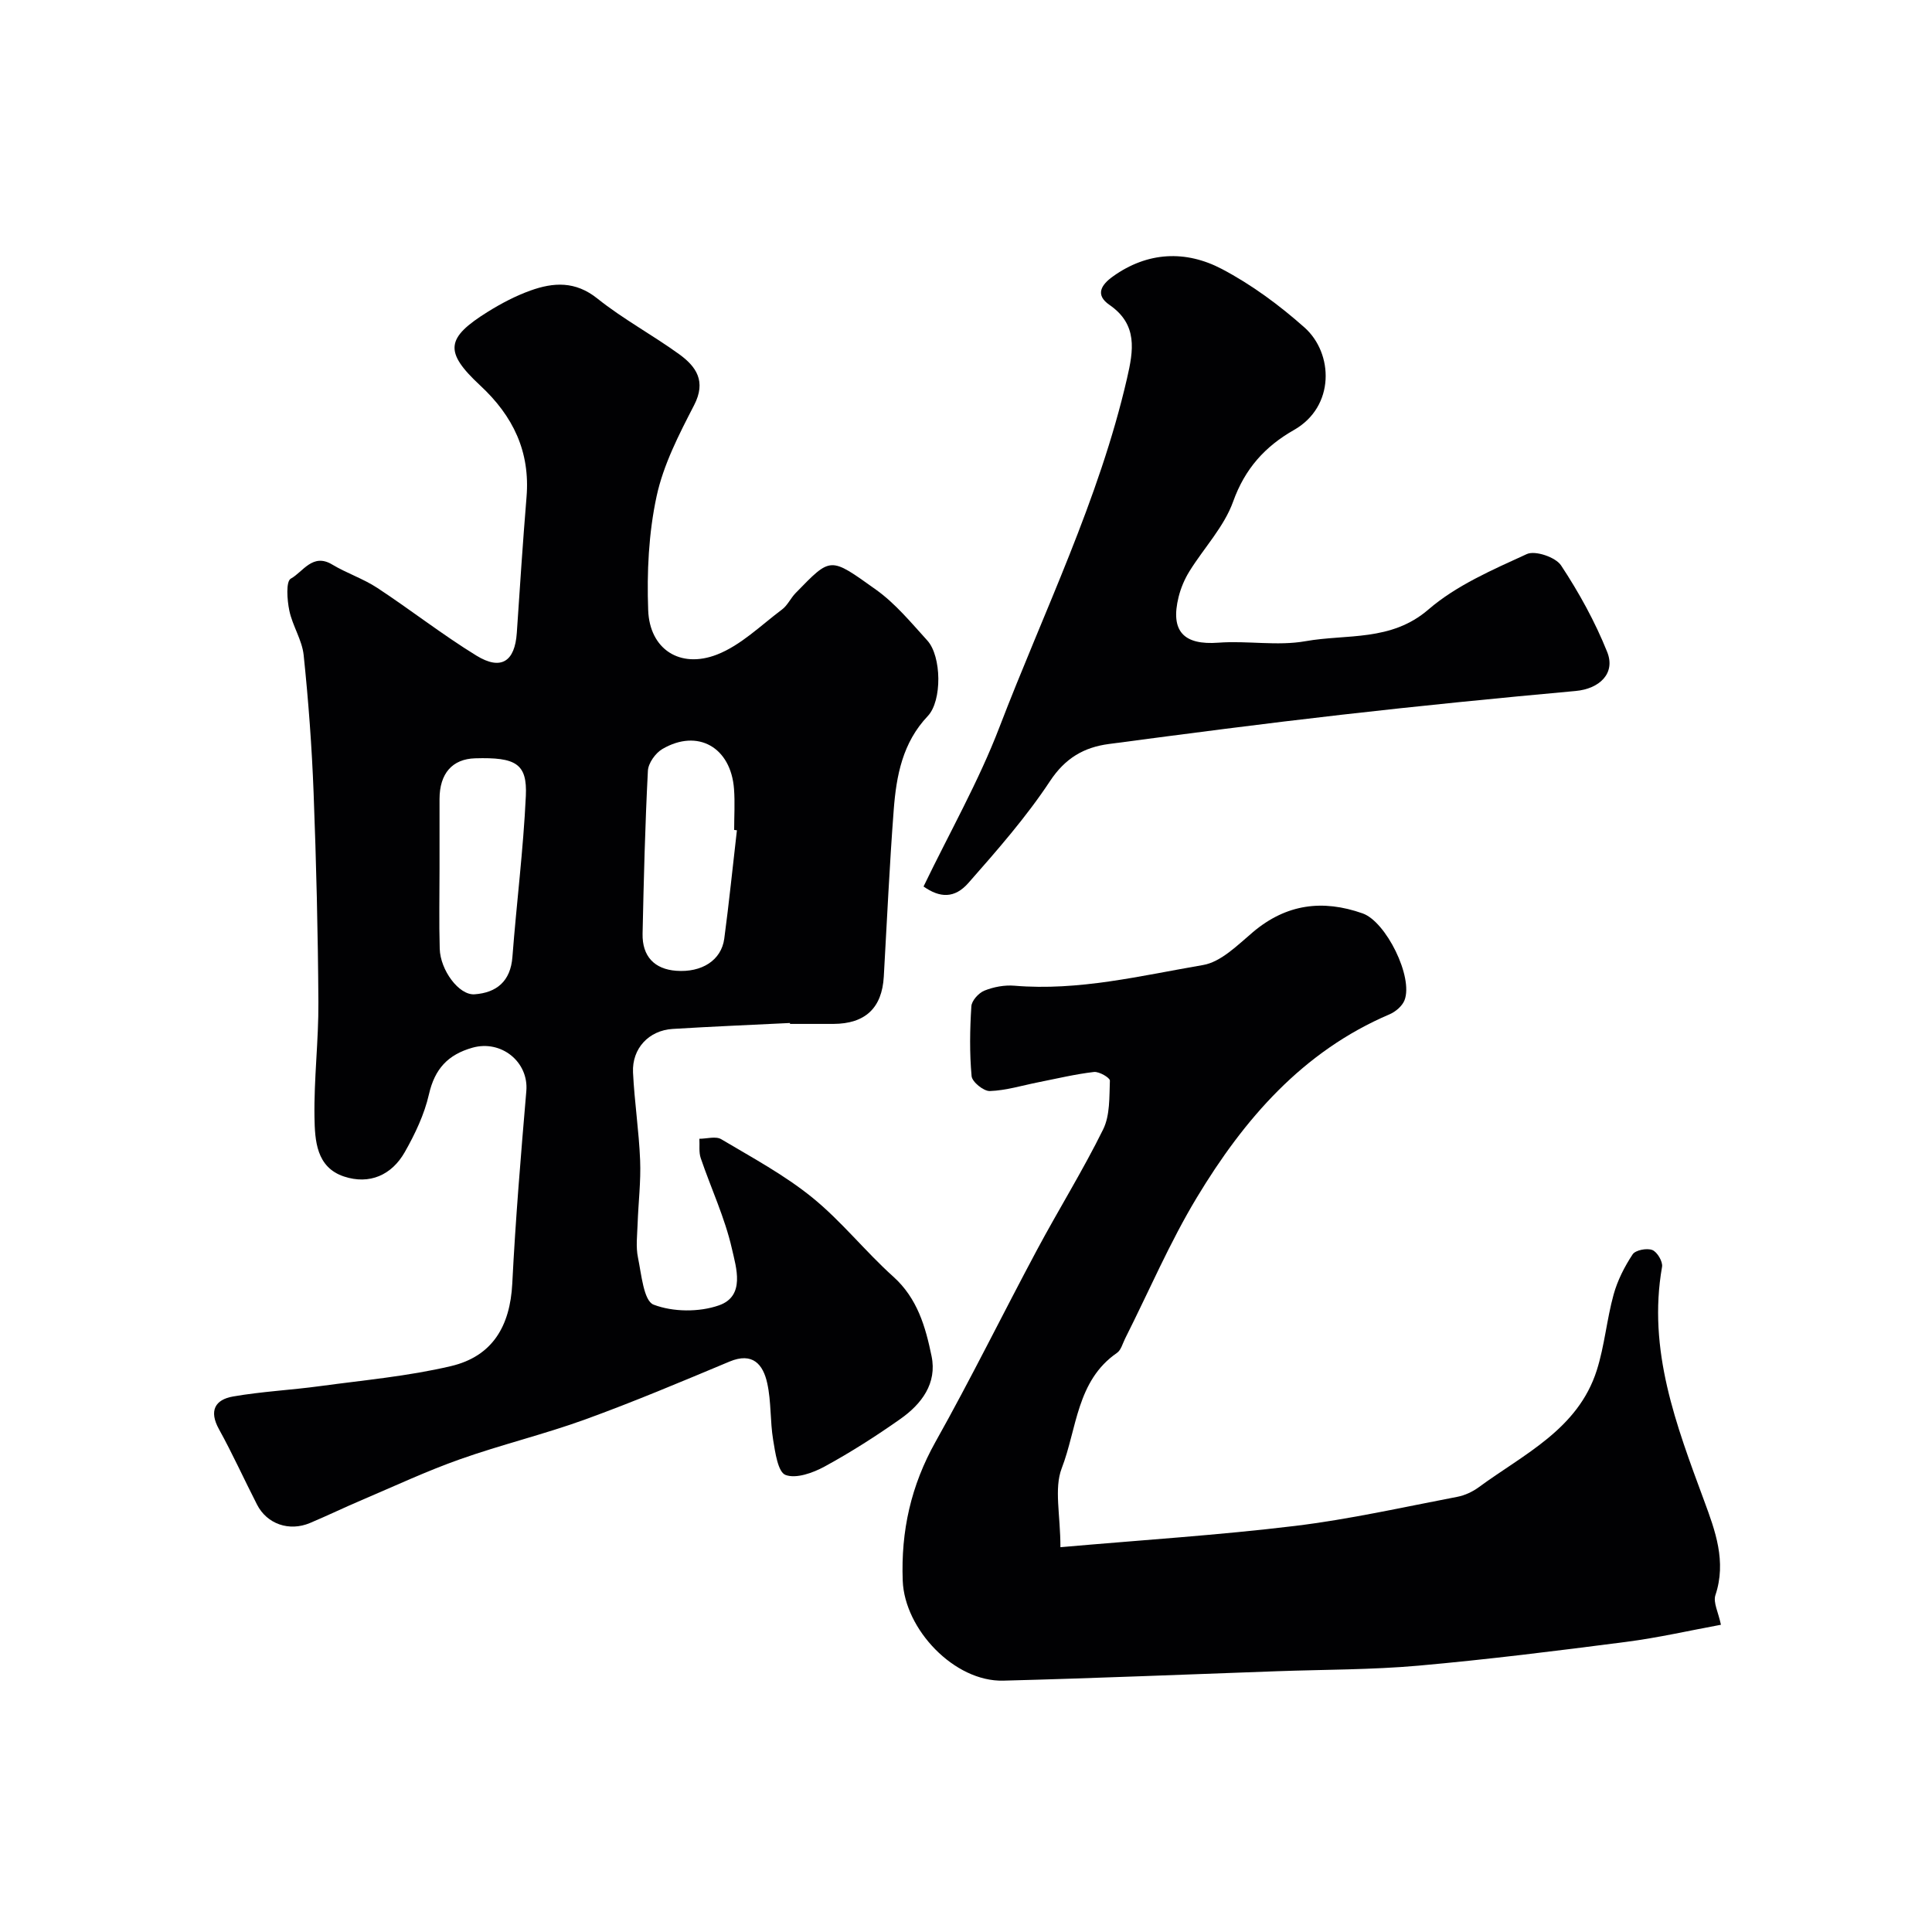 <svg enable-background="new 0 0 400 400" viewBox="0 0 400 400" xmlns="http://www.w3.org/2000/svg"><g fill="#010103"><path d="m163.56 211.8c-8.1.4-16.2.73-24.29 1.23-4.92.3-8.44 4.03-8.21 9.01.29 6.07 1.23 12.11 1.47 18.17.18 4.38-.37 8.79-.52 13.2-.08 2.33-.39 4.74.08 6.98.71 3.45 1.18 8.93 3.22 9.72 4.01 1.54 9.43 1.59 13.54.15 5.5-1.92 3.57-7.82 2.68-11.74-1.45-6.4-4.32-12.48-6.45-18.74-.42-1.23-.2-2.67-.28-4.01 1.53 0 3.39-.58 4.52.09 6.41 3.81 13.07 7.39 18.83 12.06 6.05 4.9 10.98 11.17 16.8 16.4 5.01 4.5 6.68 10.43 7.92 16.45 1.17 5.64-2.07 9.92-6.44 13-5.05 3.56-10.29 6.91-15.72 9.87-2.41 1.31-5.89 2.56-8.08 1.73-1.57-.6-2.13-4.65-2.56-7.26-.64-3.87-.38-7.91-1.22-11.72-.85-3.9-3.01-6.5-7.81-4.49-9.9 4.14-19.8 8.32-29.88 11.98-8.52 3.09-17.39 5.22-25.94 8.25-6.9 2.44-13.55 5.56-20.3 8.43-3.6 1.53-7.13 3.24-10.74 4.76-4.31 1.81-8.9.22-10.96-3.8-2.66-5.19-5.06-10.51-7.88-15.61-2.12-3.82-.82-6.13 2.9-6.78 5.96-1.04 12.04-1.33 18.03-2.15 9.06-1.23 18.23-2.05 27.09-4.14 8.62-2.03 12.25-8.3 12.7-17.08.67-13.31 1.78-26.59 2.91-39.87.52-6.03-5.19-10.65-11.14-8.98-5.1 1.44-7.82 4.39-9.02 9.65-.95 4.17-2.88 8.23-5.01 11.98-2.71 4.76-7.3 6.78-12.56 5.05-5.77-1.9-6.05-7.49-6.13-12.29-.13-7.93.86-15.87.81-23.8-.09-14.44-.44-28.88-.99-43.3-.36-9.54-1.07-19.08-2.06-28.57-.33-3.14-2.32-6.07-2.97-9.22-.46-2.2-.73-6.05.31-6.61 2.52-1.38 4.51-5.36 8.55-2.93 3.01 1.81 6.44 2.93 9.36 4.85 6.92 4.55 13.47 9.69 20.52 14.02 5.12 3.14 7.96 1.21 8.36-4.72.63-9.37 1.24-18.73 2.01-28.09.78-9.41-2.76-16.78-9.6-23.13-7.52-7-7.1-9.84 1.62-15.27 2.77-1.72 5.72-3.27 8.78-4.37 4.78-1.72 9.31-2 13.86 1.64 5.32 4.26 11.41 7.53 16.95 11.54 3.53 2.56 5.64 5.6 3.09 10.54-3.12 6.04-6.36 12.32-7.77 18.88-1.65 7.64-2.03 15.72-1.74 23.57.29 8.07 6.57 12.18 14.25 9.19 4.95-1.93 9.08-6.05 13.46-9.33 1.14-.85 1.78-2.34 2.8-3.39 7.4-7.58 7.02-7.59 16.66-.71 4.01 2.86 7.28 6.84 10.63 10.53 2.94 3.24 3.09 12.47.08 15.64-5.21 5.49-6.5 12.32-7.04 19.35-.88 11.52-1.4 23.06-2.06 34.59-.37 6.49-3.83 9.76-10.43 9.79-3 .01-6 0-9 0 .02-.06.01-.12.01-.19zm-10.99-39.9c-.19-.02-.38-.04-.57-.07 0-2.83.18-5.67-.03-8.48-.64-8.65-7.53-12.55-14.84-8.27-1.43.84-2.91 2.92-2.99 4.5-.58 11.23-.86 22.48-1.1 33.73-.1 4.7 2.47 7.35 6.97 7.68 5.28.39 9.33-2.16 9.94-6.64 1-7.46 1.75-14.97 2.62-22.45zm-61.57 8.03c0 5.5-.12 11 .04 16.49.12 4.43 3.97 9.66 7.2 9.44 4.56-.32 7.47-2.69 7.85-7.73.85-11.12 2.26-22.2 2.78-33.34.31-6.68-2.05-8.04-10.5-7.79-4.72.14-7.36 3.13-7.37 8.43-.01 4.84 0 9.67 0 14.5z"/><path d="m219.55 320.33c17.07-1.5 32.85-2.5 48.53-4.4 11.3-1.37 22.46-3.89 33.65-6.03 1.56-.3 3.15-1.05 4.44-1.99 9.34-6.87 20.55-12 24.43-24.22 1.61-5.08 2.06-10.52 3.48-15.67.81-2.93 2.26-5.78 3.94-8.32.58-.88 2.94-1.34 4.07-.9 1.01.39 2.21 2.41 2.02 3.48-3.03 17.24 2.93 32.76 8.71 48.42 2.29 6.2 4.67 12.58 2.34 19.55-.51 1.52.62 3.59 1.14 6.14-6.28 1.15-12.93 2.68-19.67 3.55-14.3 1.85-28.62 3.64-42.98 4.92-9.72.86-19.52.8-29.29 1.15-18.88.67-37.75 1.46-56.64 1.95-10.12.26-20.44-10.61-20.82-20.69-.39-10.3 1.71-19.7 6.79-28.76 7.34-13.08 13.96-26.56 21.04-39.79 4.47-8.35 9.49-16.42 13.67-24.9 1.43-2.91 1.26-6.69 1.39-10.09.02-.59-2.22-1.91-3.29-1.79-3.87.45-7.69 1.37-11.52 2.13-3.34.66-6.67 1.7-10.04 1.82-1.28.05-3.67-1.89-3.78-3.08-.44-4.79-.36-9.66-.05-14.47.07-1.17 1.51-2.76 2.7-3.24 1.91-.77 4.16-1.19 6.21-1.02 13.3 1.12 26.16-2.07 39.05-4.28 3.74-.64 7.17-4.14 10.33-6.81 6.9-5.83 14.42-6.81 22.72-3.88 4.84 1.71 10.53 13.19 8.67 17.98-.47 1.2-1.85 2.38-3.09 2.91-18.03 7.68-30.14 21.74-39.9 37.92-5.63 9.33-9.94 19.46-14.86 29.22-.51 1.02-.84 2.38-1.68 2.96-8.38 5.77-8.28 15.73-11.45 23.91-1.6 4.22-.26 9.59-.26 16.32z"/><path d="m191.21 183.54c5.38-11.16 11.4-21.73 15.7-32.95 9.18-23.94 20.63-47.07 26.43-72.26 1.33-5.76 2.26-11.14-3.63-15.2-3.07-2.11-1.66-4.2.7-5.89 7.19-5.15 15.09-5.47 22.56-1.55 6.14 3.23 11.91 7.49 17.11 12.11 6.01 5.34 6.36 16.38-2.19 21.23-5.96 3.39-10.14 7.99-12.58 14.81-1.87 5.22-6.05 9.6-9.05 14.44-1 1.61-1.78 3.45-2.24 5.3-1.77 7.13 1.07 10.02 8.25 9.48 5.99-.45 12.19.73 18.03-.31 8.55-1.52 17.7.12 25.44-6.56 5.81-5.01 13.29-8.23 20.38-11.48 1.73-.79 5.96.65 7.08 2.35 3.72 5.63 7.04 11.66 9.55 17.92 1.79 4.46-1.63 7.64-6.53 8.08-16.17 1.47-32.33 3.08-48.46 4.92-16.09 1.83-32.14 3.93-48.2 6.06-5.12.68-9.01 2.9-12.16 7.67-4.94 7.48-10.93 14.31-16.87 21.06-2.88 3.3-5.94 3.15-9.32.77z"/></g></svg>